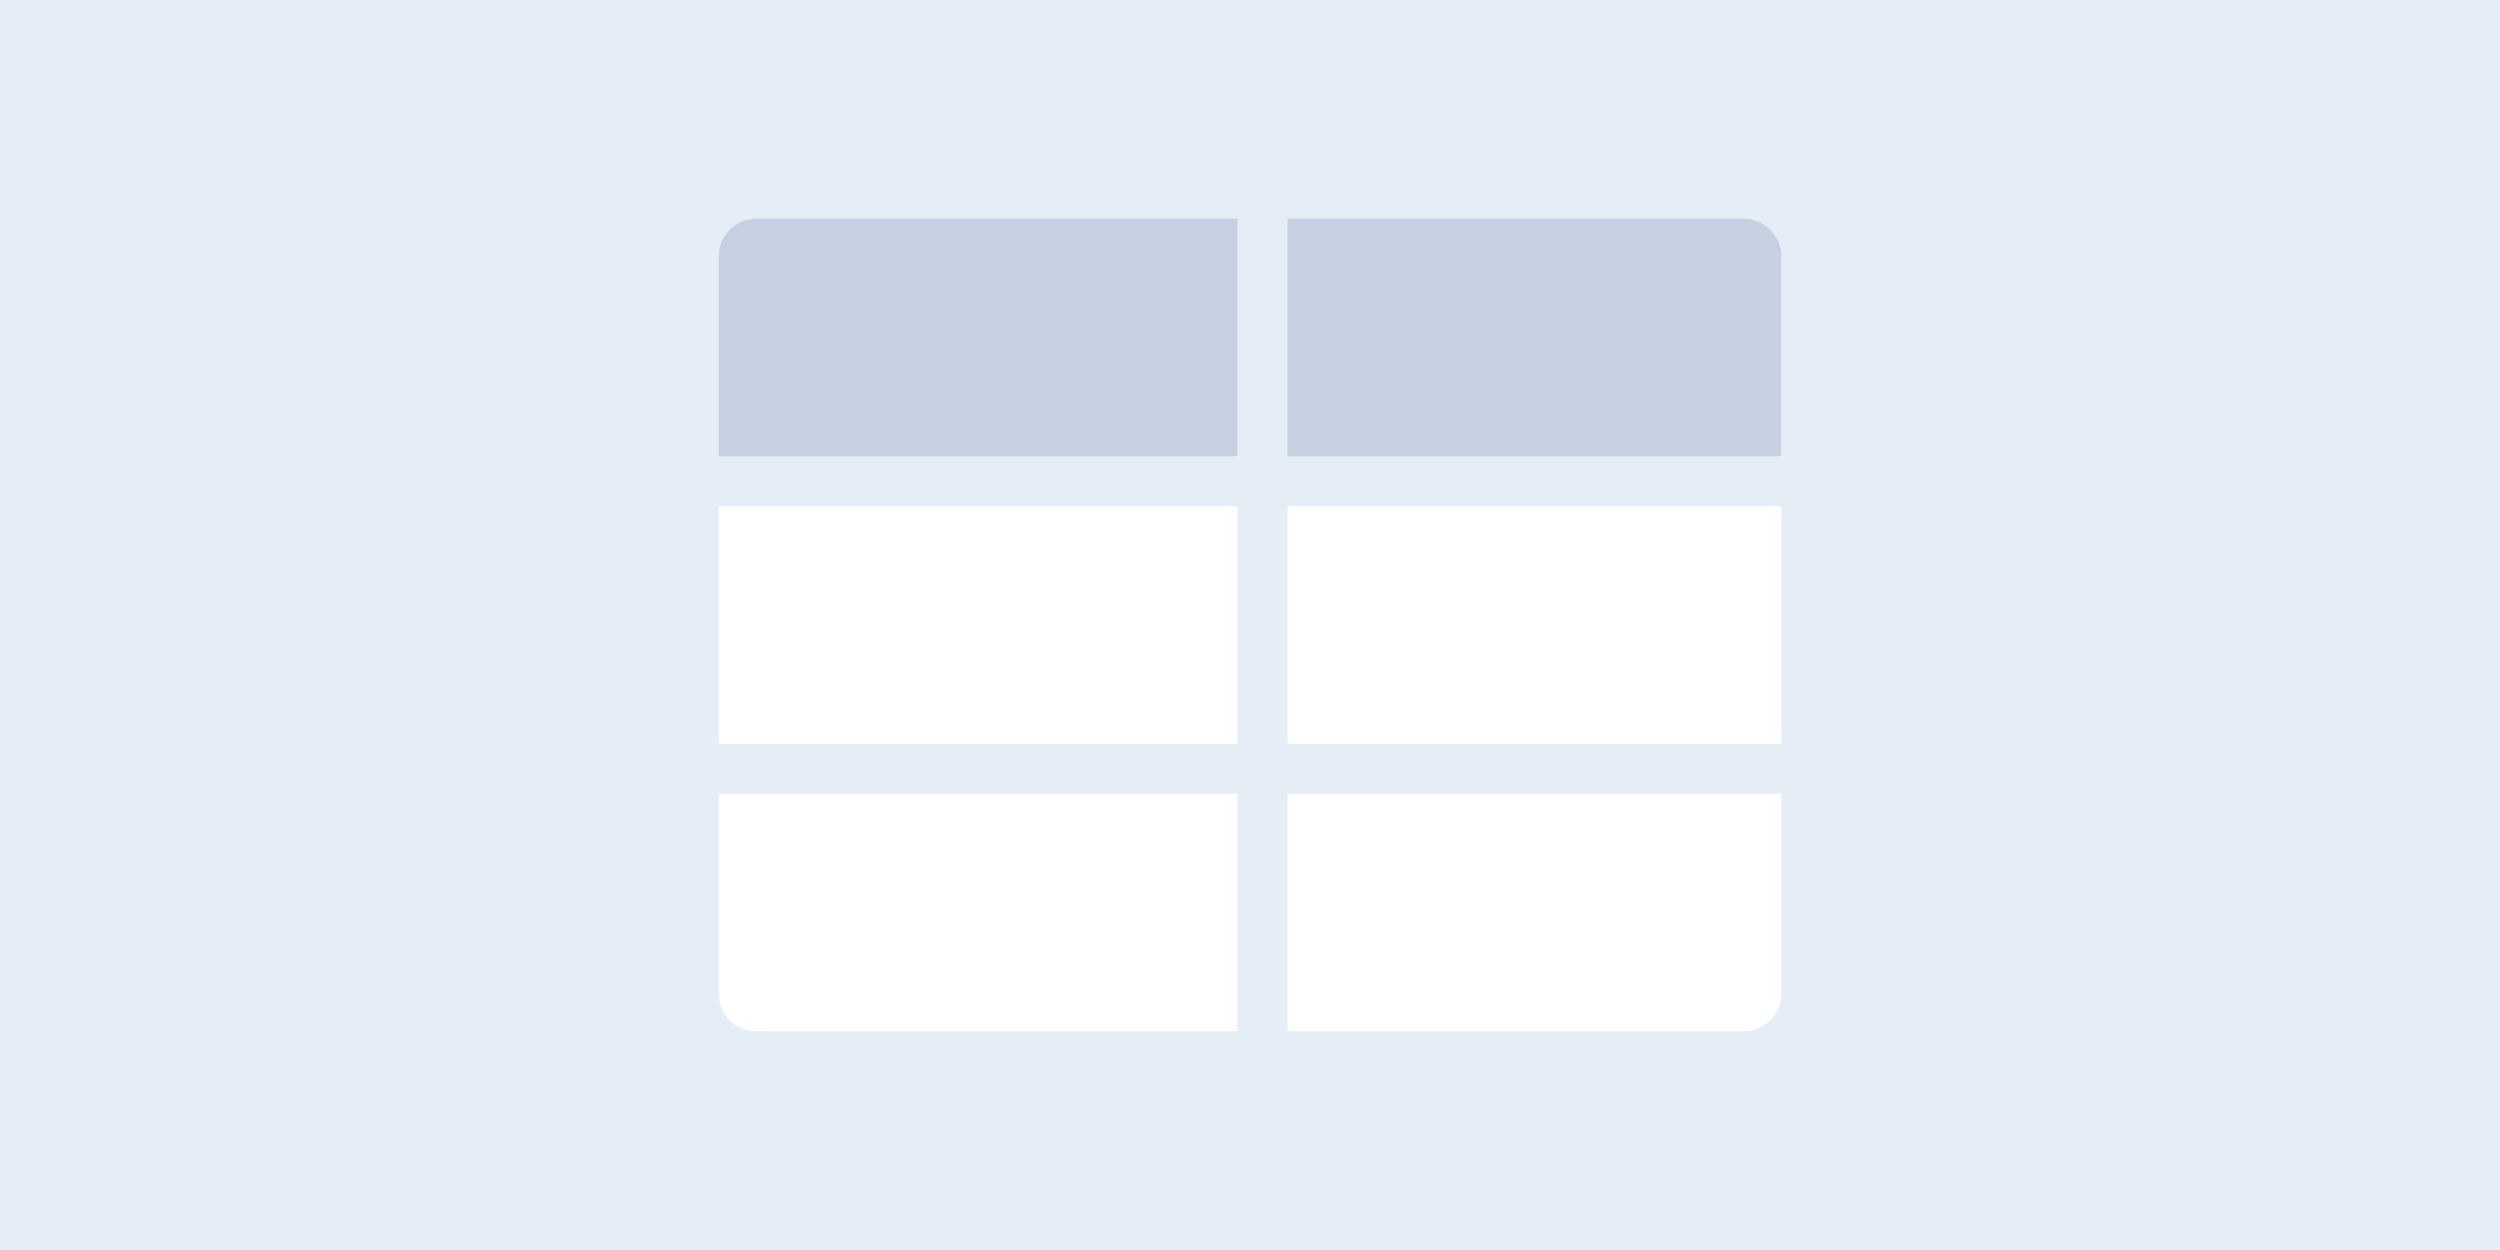 <svg fill="none" height="200" viewBox="0 0 400 200" width="400" xmlns="http://www.w3.org/2000/svg"><path d="m0 0h400v200h-400z" fill="#e5edf6"/><path d="m115 41c0-3.314 2.686-6 6-6h158c3.314 0 6 2.686 6 6v32h-170z" fill="#c6d0e0"/><path d="m115 81h170v38h-170z" fill="#fff"/><path d="m115 127h170v32c0 3.314-2.686 6-6 6h-158c-3.314 0-6-2.686-6-6z" fill="#fff"/><path d="m202 32v135" stroke="#e5edf6" stroke-width="8"/></svg>